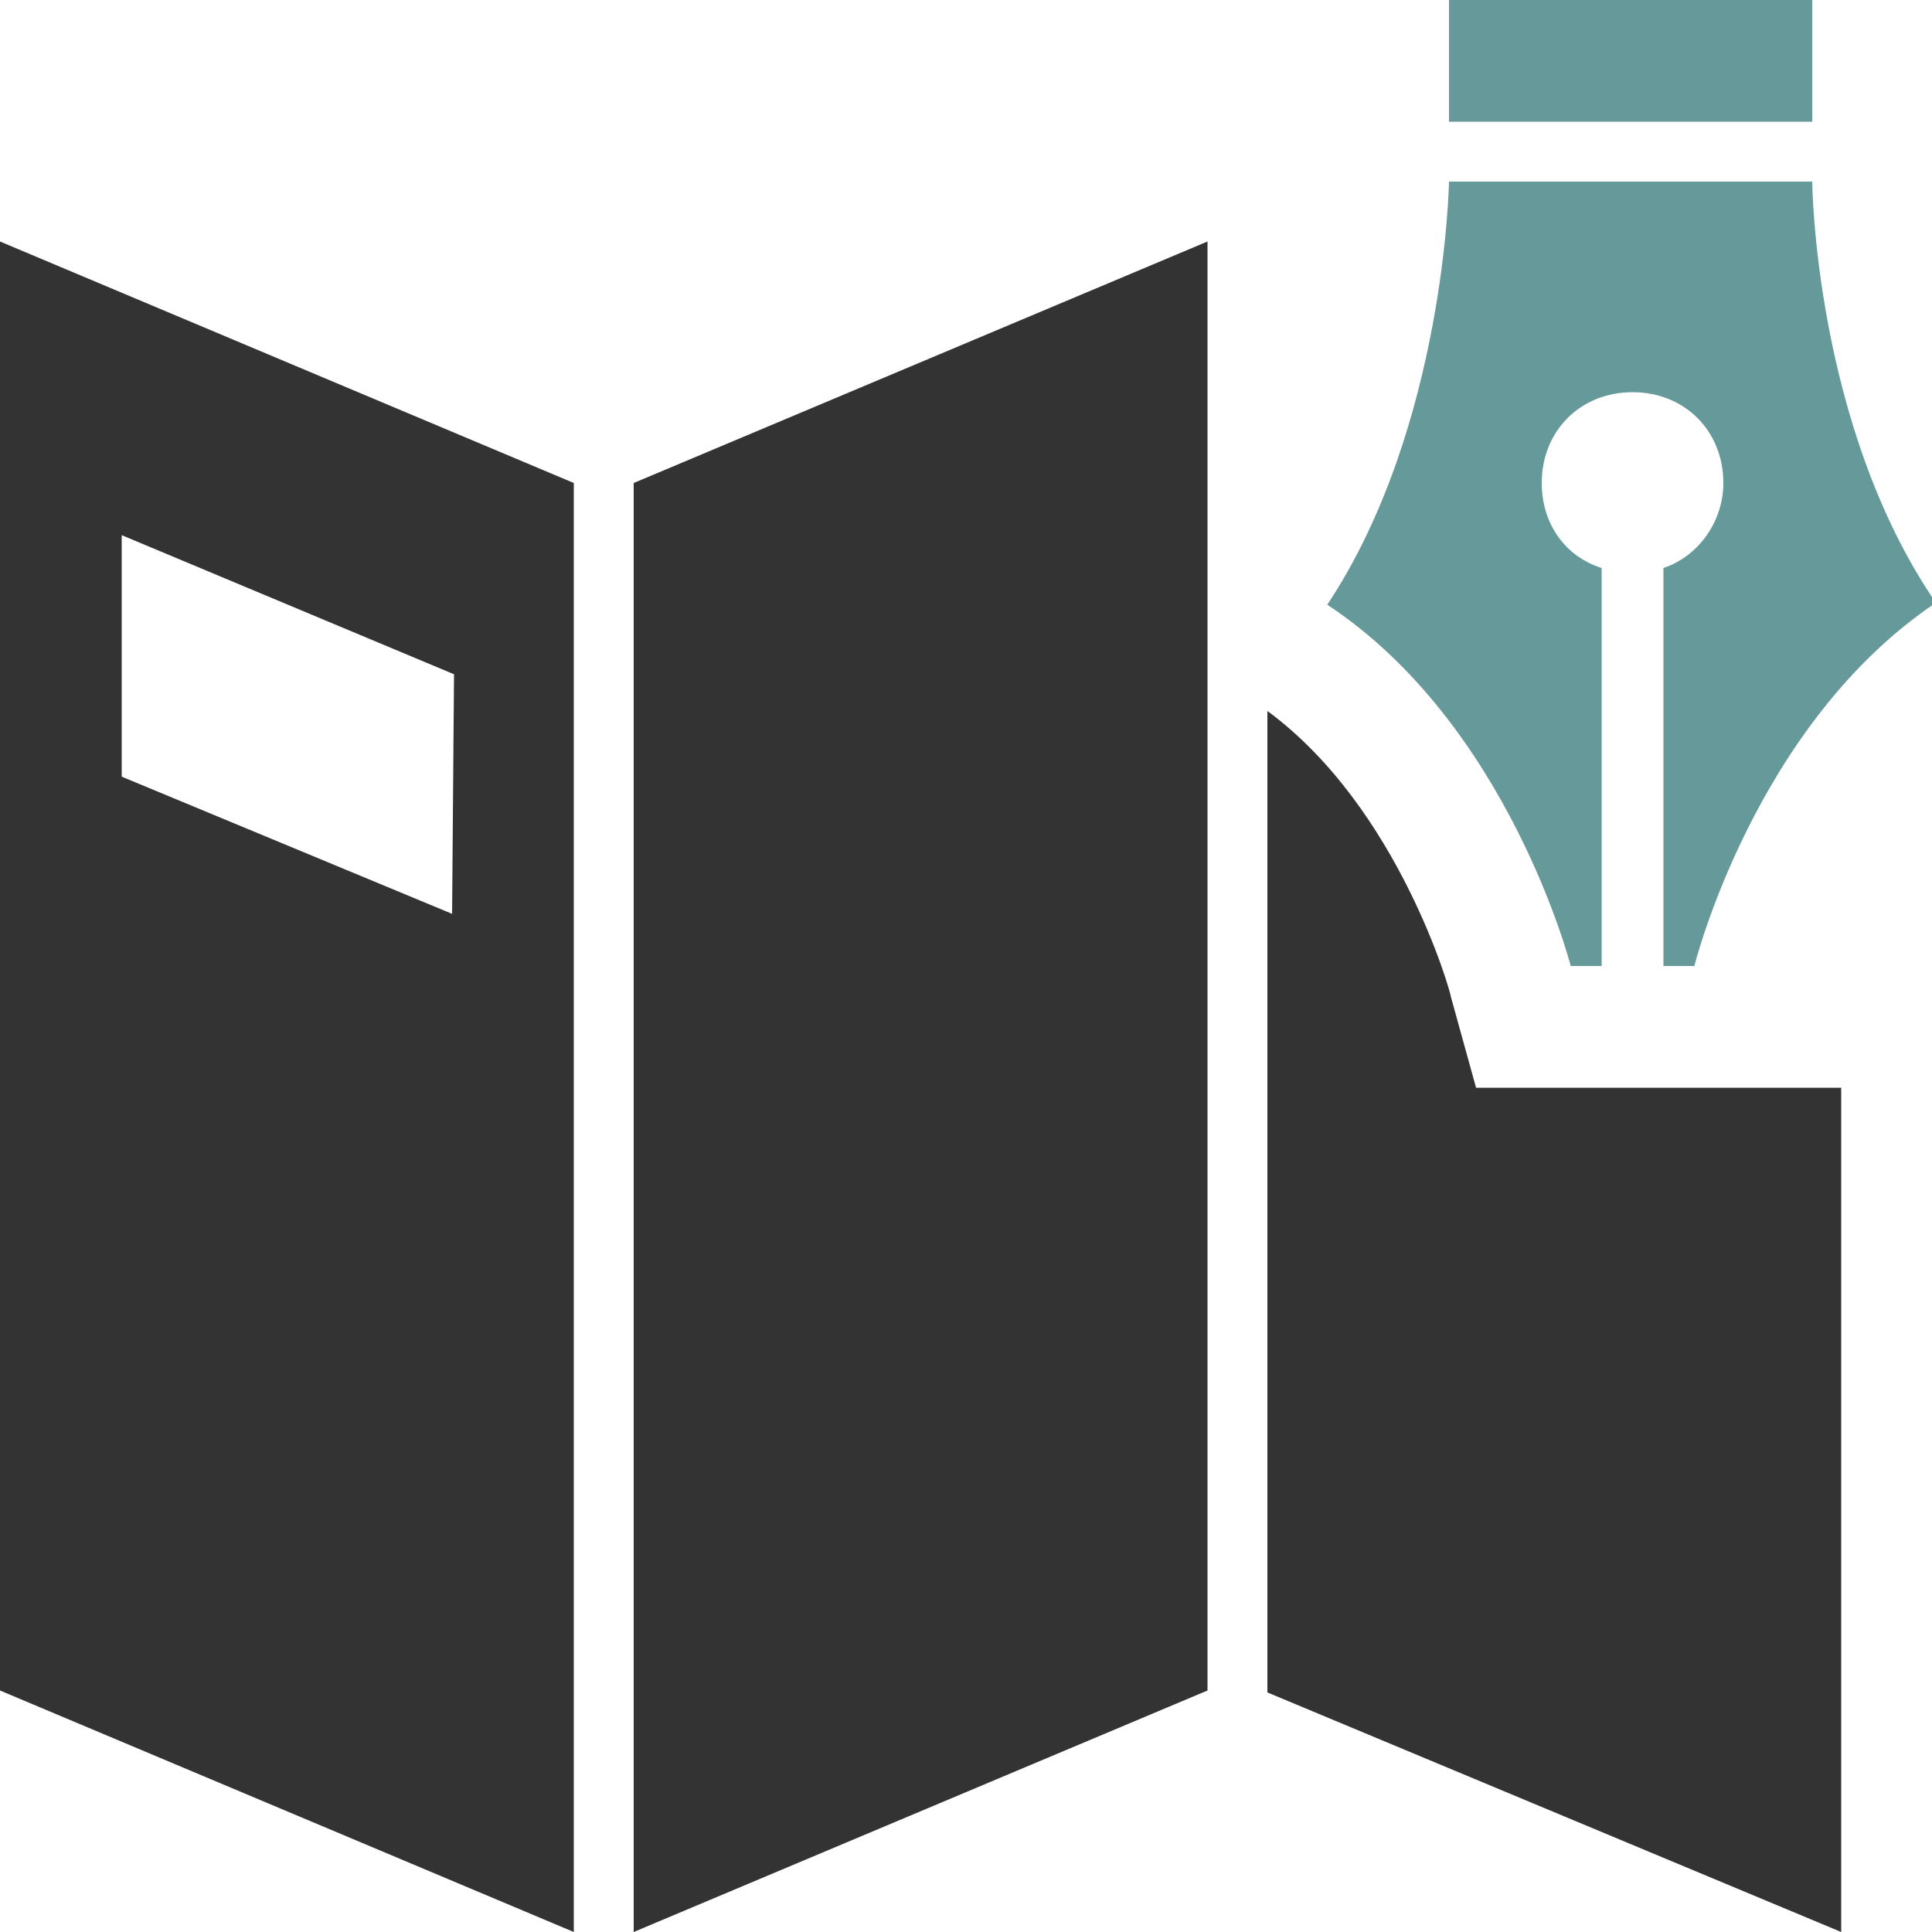 <?xml version="1.0" encoding="utf-8"?>
<!-- Generator: Adobe Illustrator 24.2.1, SVG Export Plug-In . SVG Version: 6.00 Build 0)  -->
<svg version="1.1" id="Layer_1" xmlns="http://www.w3.org/2000/svg" xmlns:xlink="http://www.w3.org/1999/xlink" x="0px" y="0px"
	 viewBox="0 0 100 100" style="enable-background:new 0 0 100 100;" xml:space="preserve">
<style type="text/css">
	.st0{fill:#669999;}
	.st1{fill:#333333;}
</style>
<rect x="75" class="st0" width="18.8" height="6.3"/>
<g>
	<polygon class="st1" points="32.8,100 62.5,87.5 62.5,12.5 32.8,25 	"/>
	<path class="st0" d="M93.8,9.4H75c0,0-0.2,12.7-6.3,21.9C78.1,37.5,81.3,50,81.3,50h1.6V29.4c-1.9-0.6-3.1-2.3-3.1-4.4
		c0-2.7,2-4.7,4.7-4.7s4.7,2,4.7,4.7c0,2-1.3,3.8-3.1,4.4V50h1.6c0,0,3.1-12.5,12.5-18.8C93.9,22,93.8,9.4,93.8,9.4z"/>
	<path class="st1" d="M76.4,56.3l-1.3-4.7c0-0.2-2.7-9.8-9.5-14.8v50.8L95.3,100V56.3H76.4z"/>
</g>
<path class="st1" d="M0,12.5v75L29.7,100V25L0,12.5z M23.4,47.3L6.3,40.2V27.7l17.2,7.2L23.4,47.3L23.4,47.3z"/>
</svg>
